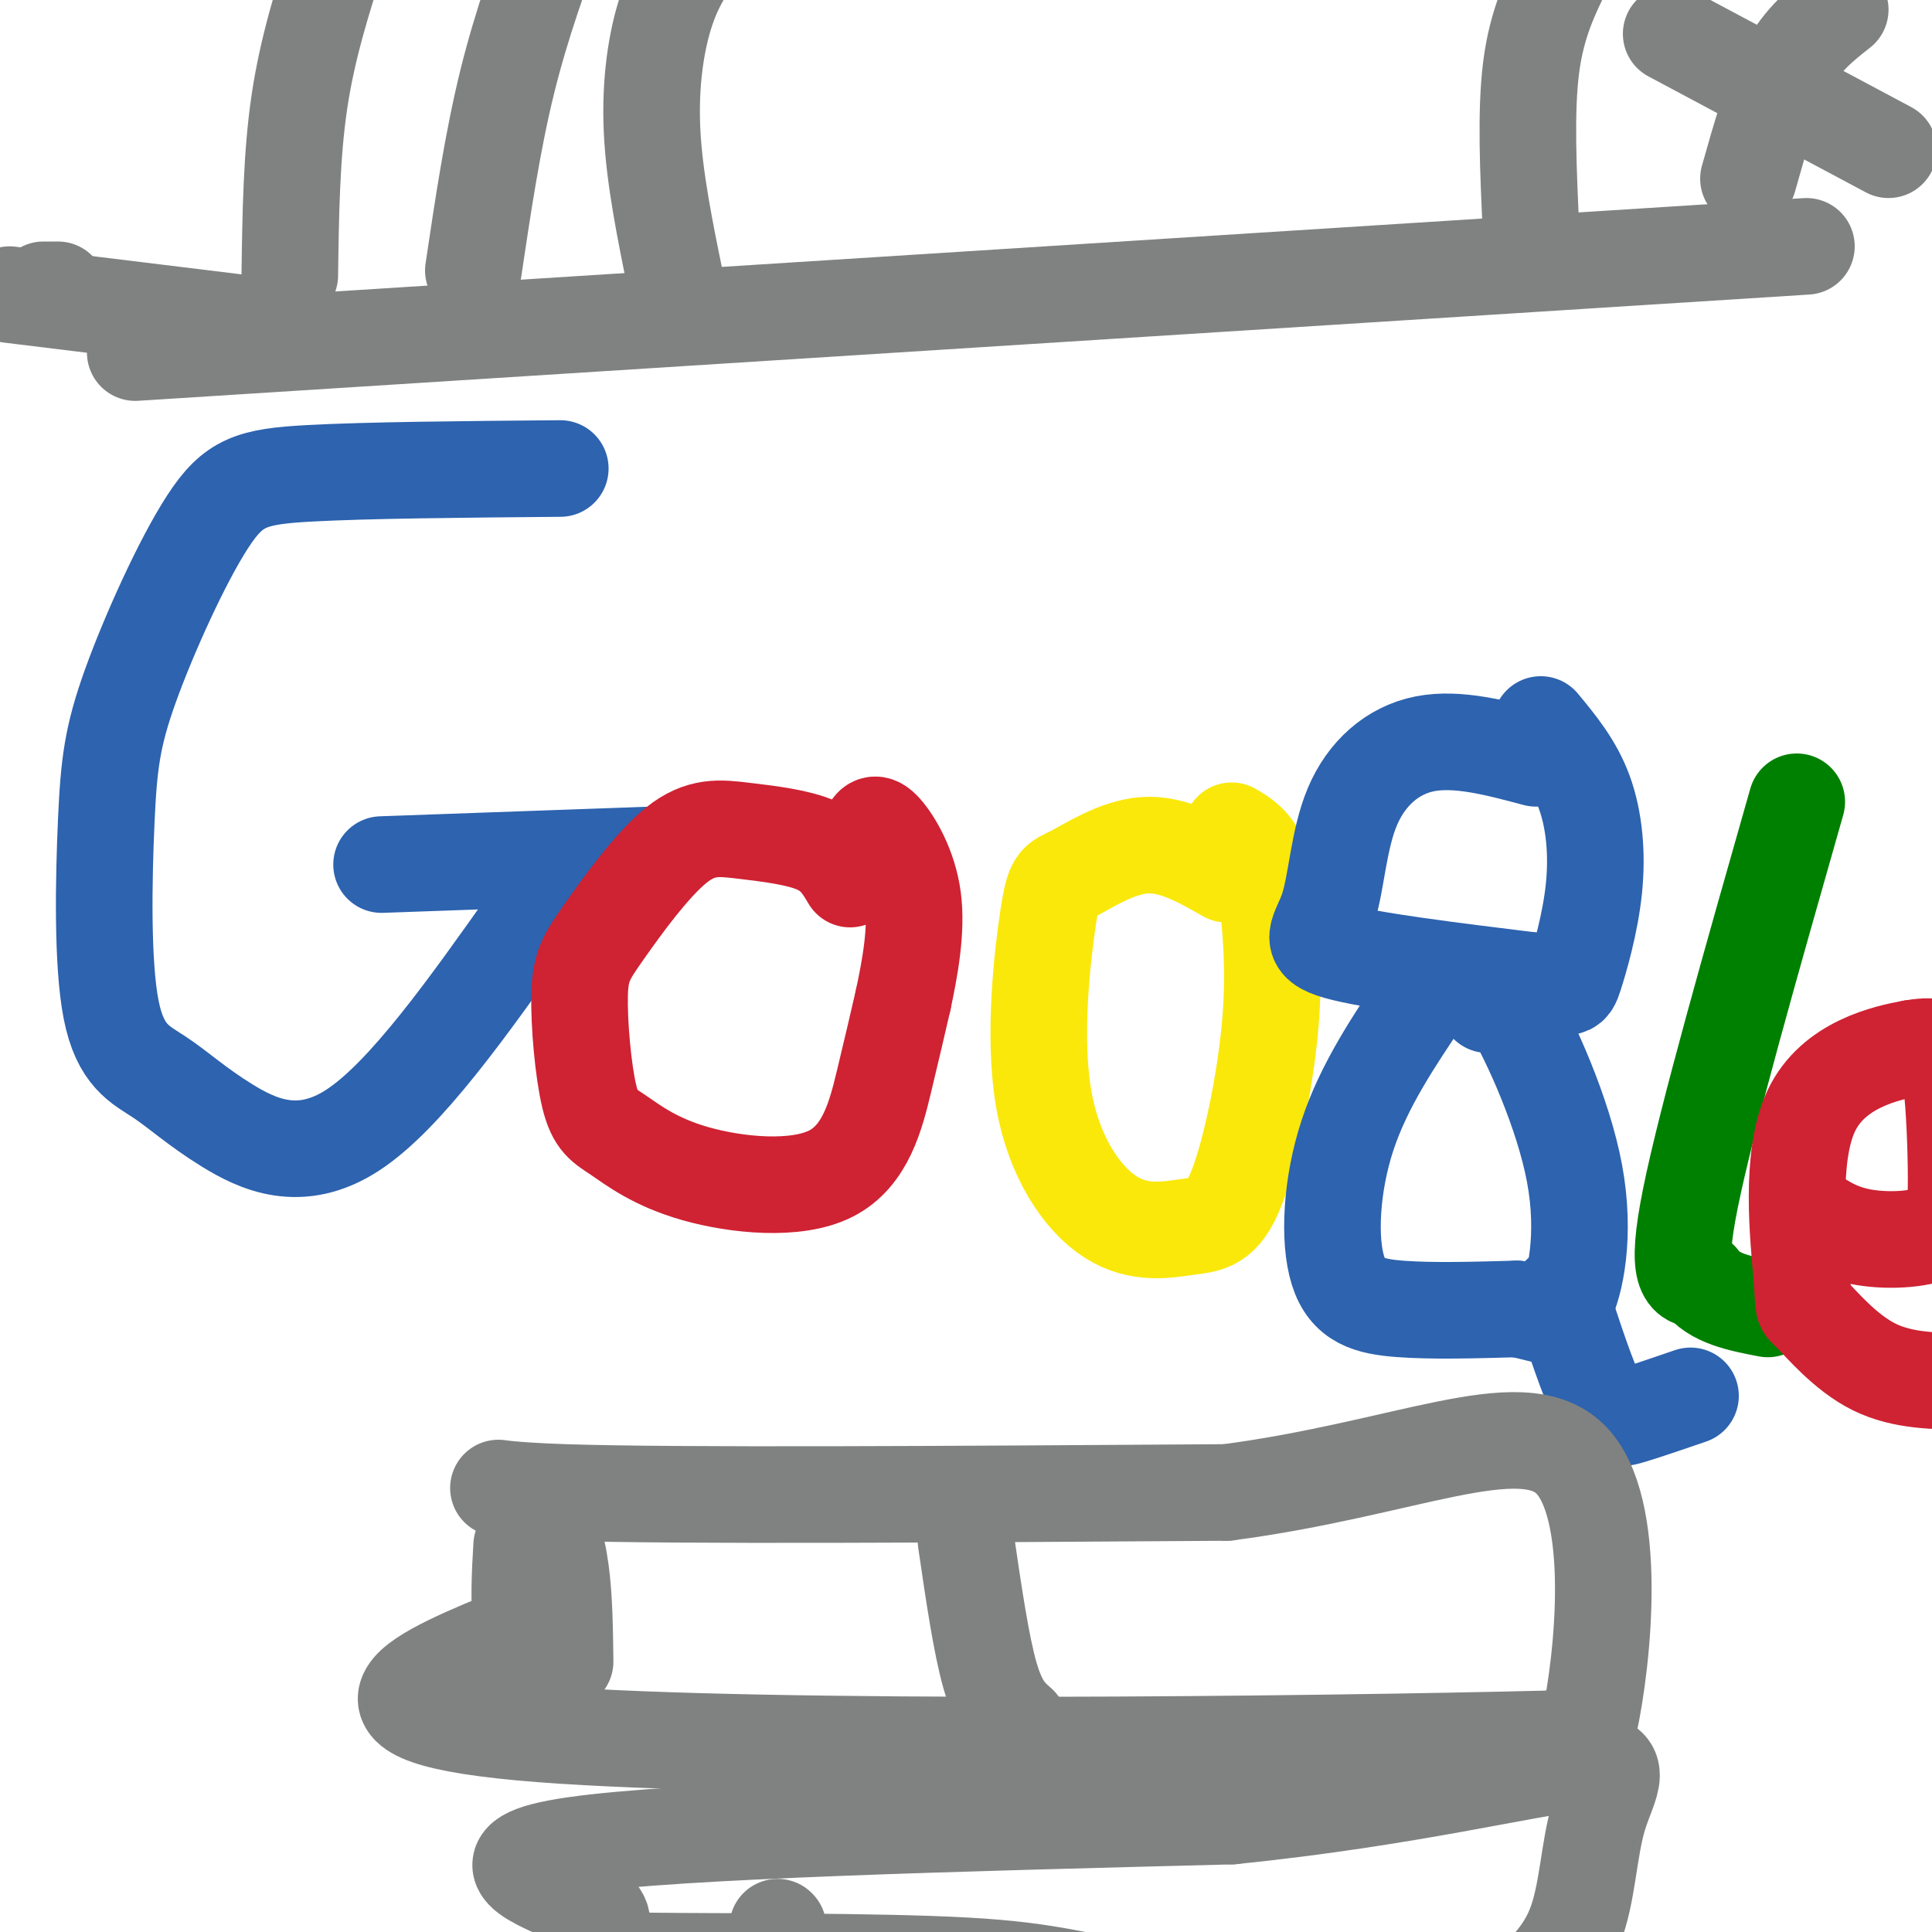 <svg viewBox='0 0 400 400' version='1.1' xmlns='http://www.w3.org/2000/svg' xmlns:xlink='http://www.w3.org/1999/xlink'><g fill='none' stroke='#2d63af' stroke-width='20' stroke-linecap='round' stroke-linejoin='round'><path d='M116,97c-20.047,0.172 -40.093,0.344 -52,1c-11.907,0.656 -15.673,1.795 -21,10c-5.327,8.205 -12.213,23.477 -16,34c-3.787,10.523 -4.474,16.299 -5,28c-0.526,11.701 -0.892,29.329 1,39c1.892,9.671 6.043,11.386 10,14c3.957,2.614 7.719,6.127 14,10c6.281,3.873 15.080,8.107 26,1c10.920,-7.107 23.960,-25.553 37,-44'/><path d='M110,190c6.667,-8.833 4.833,-8.917 3,-9'/><path d='M79,179c0.000,0.000 56.000,-2.000 56,-2'/></g>
<g fill='none' stroke='#cf2233' stroke-width='20' stroke-linecap='round' stroke-linejoin='round'><path d='M176,182c-1.574,-2.657 -3.148,-5.314 -7,-7c-3.852,-1.686 -9.981,-2.400 -15,-3c-5.019,-0.600 -8.929,-1.085 -14,3c-5.071,4.085 -11.303,12.738 -15,18c-3.697,5.262 -4.858,7.131 -5,13c-0.142,5.869 0.734,15.739 2,21c1.266,5.261 2.922,5.912 6,8c3.078,2.088 7.578,5.611 16,8c8.422,2.389 20.768,3.643 28,0c7.232,-3.643 9.352,-12.184 11,-19c1.648,-6.816 2.824,-11.908 4,-17'/><path d='M187,207c1.393,-6.548 2.875,-14.417 2,-21c-0.875,-6.583 -4.107,-11.881 -6,-14c-1.893,-2.119 -2.446,-1.060 -3,0'/></g>
<g fill='none' stroke='#fae80b' stroke-width='20' stroke-linecap='round' stroke-linejoin='round'><path d='M254,181c-5.607,-3.190 -11.215,-6.380 -17,-6c-5.785,0.380 -11.748,4.330 -15,6c-3.252,1.670 -3.795,1.062 -5,9c-1.205,7.938 -3.074,24.423 -1,37c2.074,12.577 8.092,21.246 14,25c5.908,3.754 11.707,2.594 16,2c4.293,-0.594 7.079,-0.621 10,-8c2.921,-7.379 5.977,-22.108 7,-34c1.023,-11.892 0.011,-20.946 -1,-30'/><path d='M262,182c-1.333,-6.667 -4.167,-8.333 -7,-10'/></g>
<g fill='none' stroke='#2d63af' stroke-width='20' stroke-linecap='round' stroke-linejoin='round'><path d='M318,157c-8.126,-2.166 -16.252,-4.332 -23,-3c-6.748,1.332 -12.118,6.161 -15,13c-2.882,6.839 -3.276,15.687 -5,21c-1.724,5.313 -4.778,7.089 2,9c6.778,1.911 23.389,3.955 40,6'/><path d='M317,203c7.981,1.518 7.933,2.314 9,-1c1.067,-3.314 3.249,-10.738 4,-18c0.751,-7.262 0.072,-14.360 -2,-20c-2.072,-5.640 -5.536,-9.820 -9,-14'/><path d='M295,206c-6.292,9.327 -12.583,18.655 -16,29c-3.417,10.345 -3.958,21.708 -2,28c1.958,6.292 6.417,7.512 13,8c6.583,0.488 15.292,0.244 24,0'/><path d='M314,271c5.665,0.871 7.828,3.048 10,-1c2.172,-4.048 4.354,-14.321 2,-27c-2.354,-12.679 -9.244,-27.766 -13,-34c-3.756,-6.234 -4.378,-3.617 -5,-1'/><path d='M323,268c2.867,8.867 5.733,17.733 8,22c2.267,4.267 3.933,3.933 7,3c3.067,-0.933 7.533,-2.467 12,-4'/></g>
<g fill='none' stroke='#008000' stroke-width='20' stroke-linecap='round' stroke-linejoin='round'><path d='M372,166c-9.333,32.750 -18.667,65.500 -22,82c-3.333,16.500 -0.667,16.750 2,17'/><path d='M352,265c2.667,3.833 8.333,4.917 14,6'/></g>
<g fill='none' stroke='#cf2233' stroke-width='20' stroke-linecap='round' stroke-linejoin='round'><path d='M373,250c3.385,2.463 6.770,4.926 12,6c5.230,1.074 12.305,0.760 16,-1c3.695,-1.760 4.011,-4.967 4,-11c-0.011,-6.033 -0.349,-14.894 -1,-20c-0.651,-5.106 -1.615,-6.459 -3,-7c-1.385,-0.541 -3.193,-0.271 -5,0'/><path d='M396,217c-5.415,0.967 -16.451,3.383 -21,13c-4.549,9.617 -2.611,26.433 -2,34c0.611,7.567 -0.105,5.883 2,8c2.105,2.117 7.030,8.033 13,11c5.970,2.967 12.985,2.983 20,3'/></g>
<g fill='none' stroke='#808282' stroke-width='20' stroke-linecap='round' stroke-linejoin='round'><path d='M117,344c-0.156,-13.178 -0.311,-26.356 -6,-32c-5.689,-5.644 -16.911,-3.756 6,-3c22.911,0.756 79.956,0.378 137,0'/><path d='M254,309c36.929,-4.821 60.750,-16.875 71,-7c10.250,9.875 6.929,41.679 4,55c-2.929,13.321 -5.464,8.161 -8,3'/><path d='M321,360c-47.511,1.178 -162.289,2.622 -209,-1c-46.711,-3.622 -25.356,-12.311 -4,-21'/><path d='M108,338c-0.667,-6.500 -0.333,-12.250 0,-18'/><path d='M200,319c1.583,10.833 3.167,21.667 5,28c1.833,6.333 3.917,8.167 6,10'/><path d='M124,400c0.911,-1.867 1.822,-3.733 -5,-7c-6.822,-3.267 -21.378,-7.933 0,-11c21.378,-3.067 78.689,-4.533 136,-6'/><path d='M255,376c37.067,-3.770 61.734,-10.194 72,-11c10.266,-0.806 6.129,4.008 4,11c-2.129,6.992 -2.251,16.163 -5,23c-2.749,6.837 -8.125,11.341 -12,14c-3.875,2.659 -6.250,3.474 -19,3c-12.750,-0.474 -35.875,-2.237 -59,-4'/><path d='M236,412c-13.488,-1.707 -17.708,-3.973 -36,-5c-18.292,-1.027 -50.656,-0.815 -65,-1c-14.344,-0.185 -10.670,-0.767 -10,-2c0.670,-1.233 -1.665,-3.116 -4,-5'/><path d='M162,406c0.000,0.000 0.100,0.100 0.1,0.1'/><path d='M161,399c0.000,0.000 0.100,0.100 0.1,0.1'/><path d='M9,60c0.000,0.000 3.000,0.000 3,0'/><path d='M374,51c0.000,0.000 -346.000,22.000 -346,22'/><path d='M51,67c0.000,0.000 -49.000,-6.000 -49,-6'/><path d='M317,48c-0.583,-12.417 -1.167,-24.833 0,-34c1.167,-9.167 4.083,-15.083 7,-21'/><path d='M346,7c0.000,0.000 45.000,24.000 45,24'/><path d='M362,37c2.417,-8.583 4.833,-17.167 8,-23c3.167,-5.833 7.083,-8.917 11,-12'/><path d='M60,57c0.167,-12.417 0.333,-24.833 2,-36c1.667,-11.167 4.833,-21.083 8,-31'/><path d='M98,56c2.000,-13.417 4.000,-26.833 7,-39c3.000,-12.167 7.000,-23.083 11,-34'/><path d='M140,59c-2.267,-11.044 -4.533,-22.089 -5,-32c-0.467,-9.911 0.867,-18.689 3,-25c2.133,-6.311 5.067,-10.156 8,-14'/></g>
</svg>
